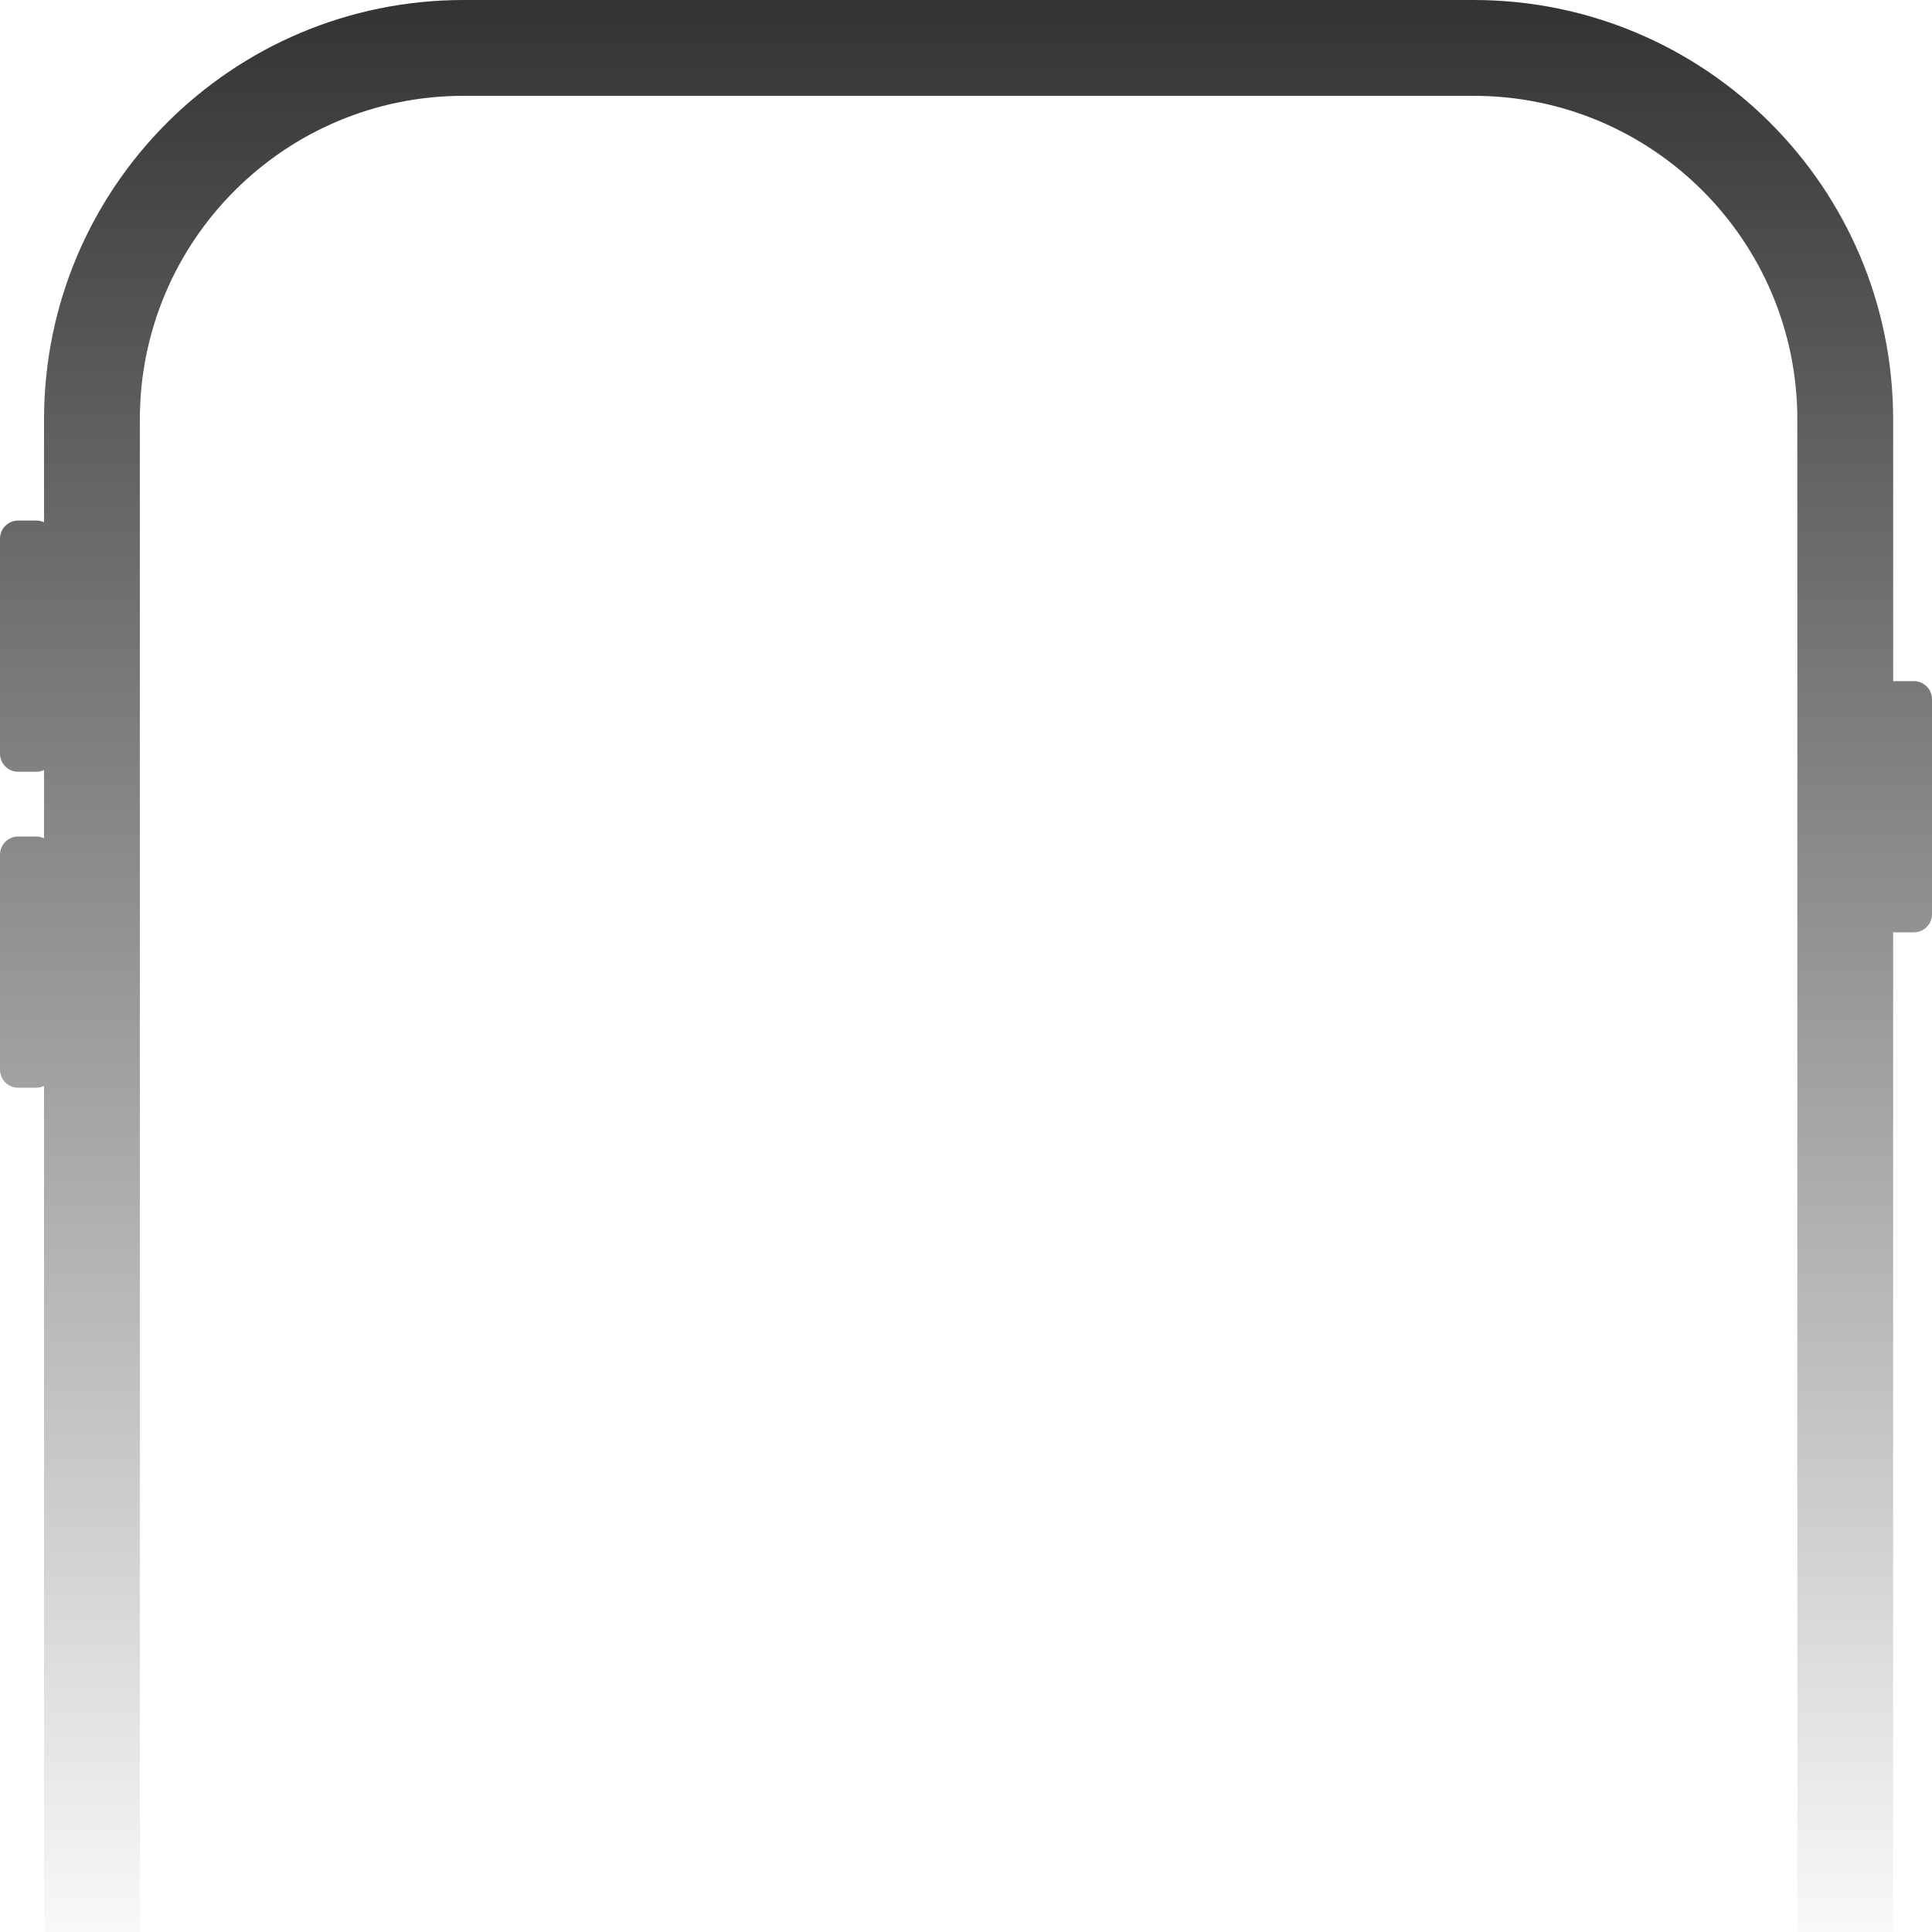 <svg width="746" height="746" viewBox="0 0 746 746" fill="none" xmlns="http://www.w3.org/2000/svg">
<g clip-path="url(#clip0_828_410)">
<g style="mix-blend-mode:overlay">
<path d="M569 0C658.47 0 731 72.53 731 162V263.072C731.327 263.026 731.66 263 732 263H739C742.866 263 746 266.134 746 270V353C746 356.866 742.866 360 739 360H732C731.66 360 731.327 359.974 731 359.927V819C731 908.47 658.47 981 569 981H179L176.906 980.986C88.401 979.865 17 907.771 17 819V419.325C16.091 419.757 15.074 420 14 420H7C3.134 420 0 416.866 0 413V330C2.25497e-07 326.134 3.134 323 7 323H14C15.074 323 16.091 323.242 17 323.674V297.325C16.091 297.757 15.074 298 14 298H7C3.134 298 0 294.866 0 291V208C2.25497e-07 204.134 3.134 201 7 201H14C15.074 201 16.091 201.242 17 201.674V162C17 72.53 89.53 0 179 0H569ZM179 37C109.964 37 54 92.964 54 162V819C54 888.036 109.964 944 179 944H569C638.036 944 694 888.036 694 819V162C694 92.964 638.036 37 569 37H179Z" fill="url(#paint0_linear_828_410)" fill-opacity="0.8"/>
</g>
</g>
<defs>
<linearGradient id="paint0_linear_828_410" x1="374.5" y1="0" x2="374.5" y2="981" gradientUnits="userSpaceOnUse">
<stop/>
<stop offset="0.784" stop-opacity="0"/>
</linearGradient>
<clipPath id="clip0_828_410">
<rect width="746" height="746" fill="white"/>
</clipPath>
</defs>
</svg>
